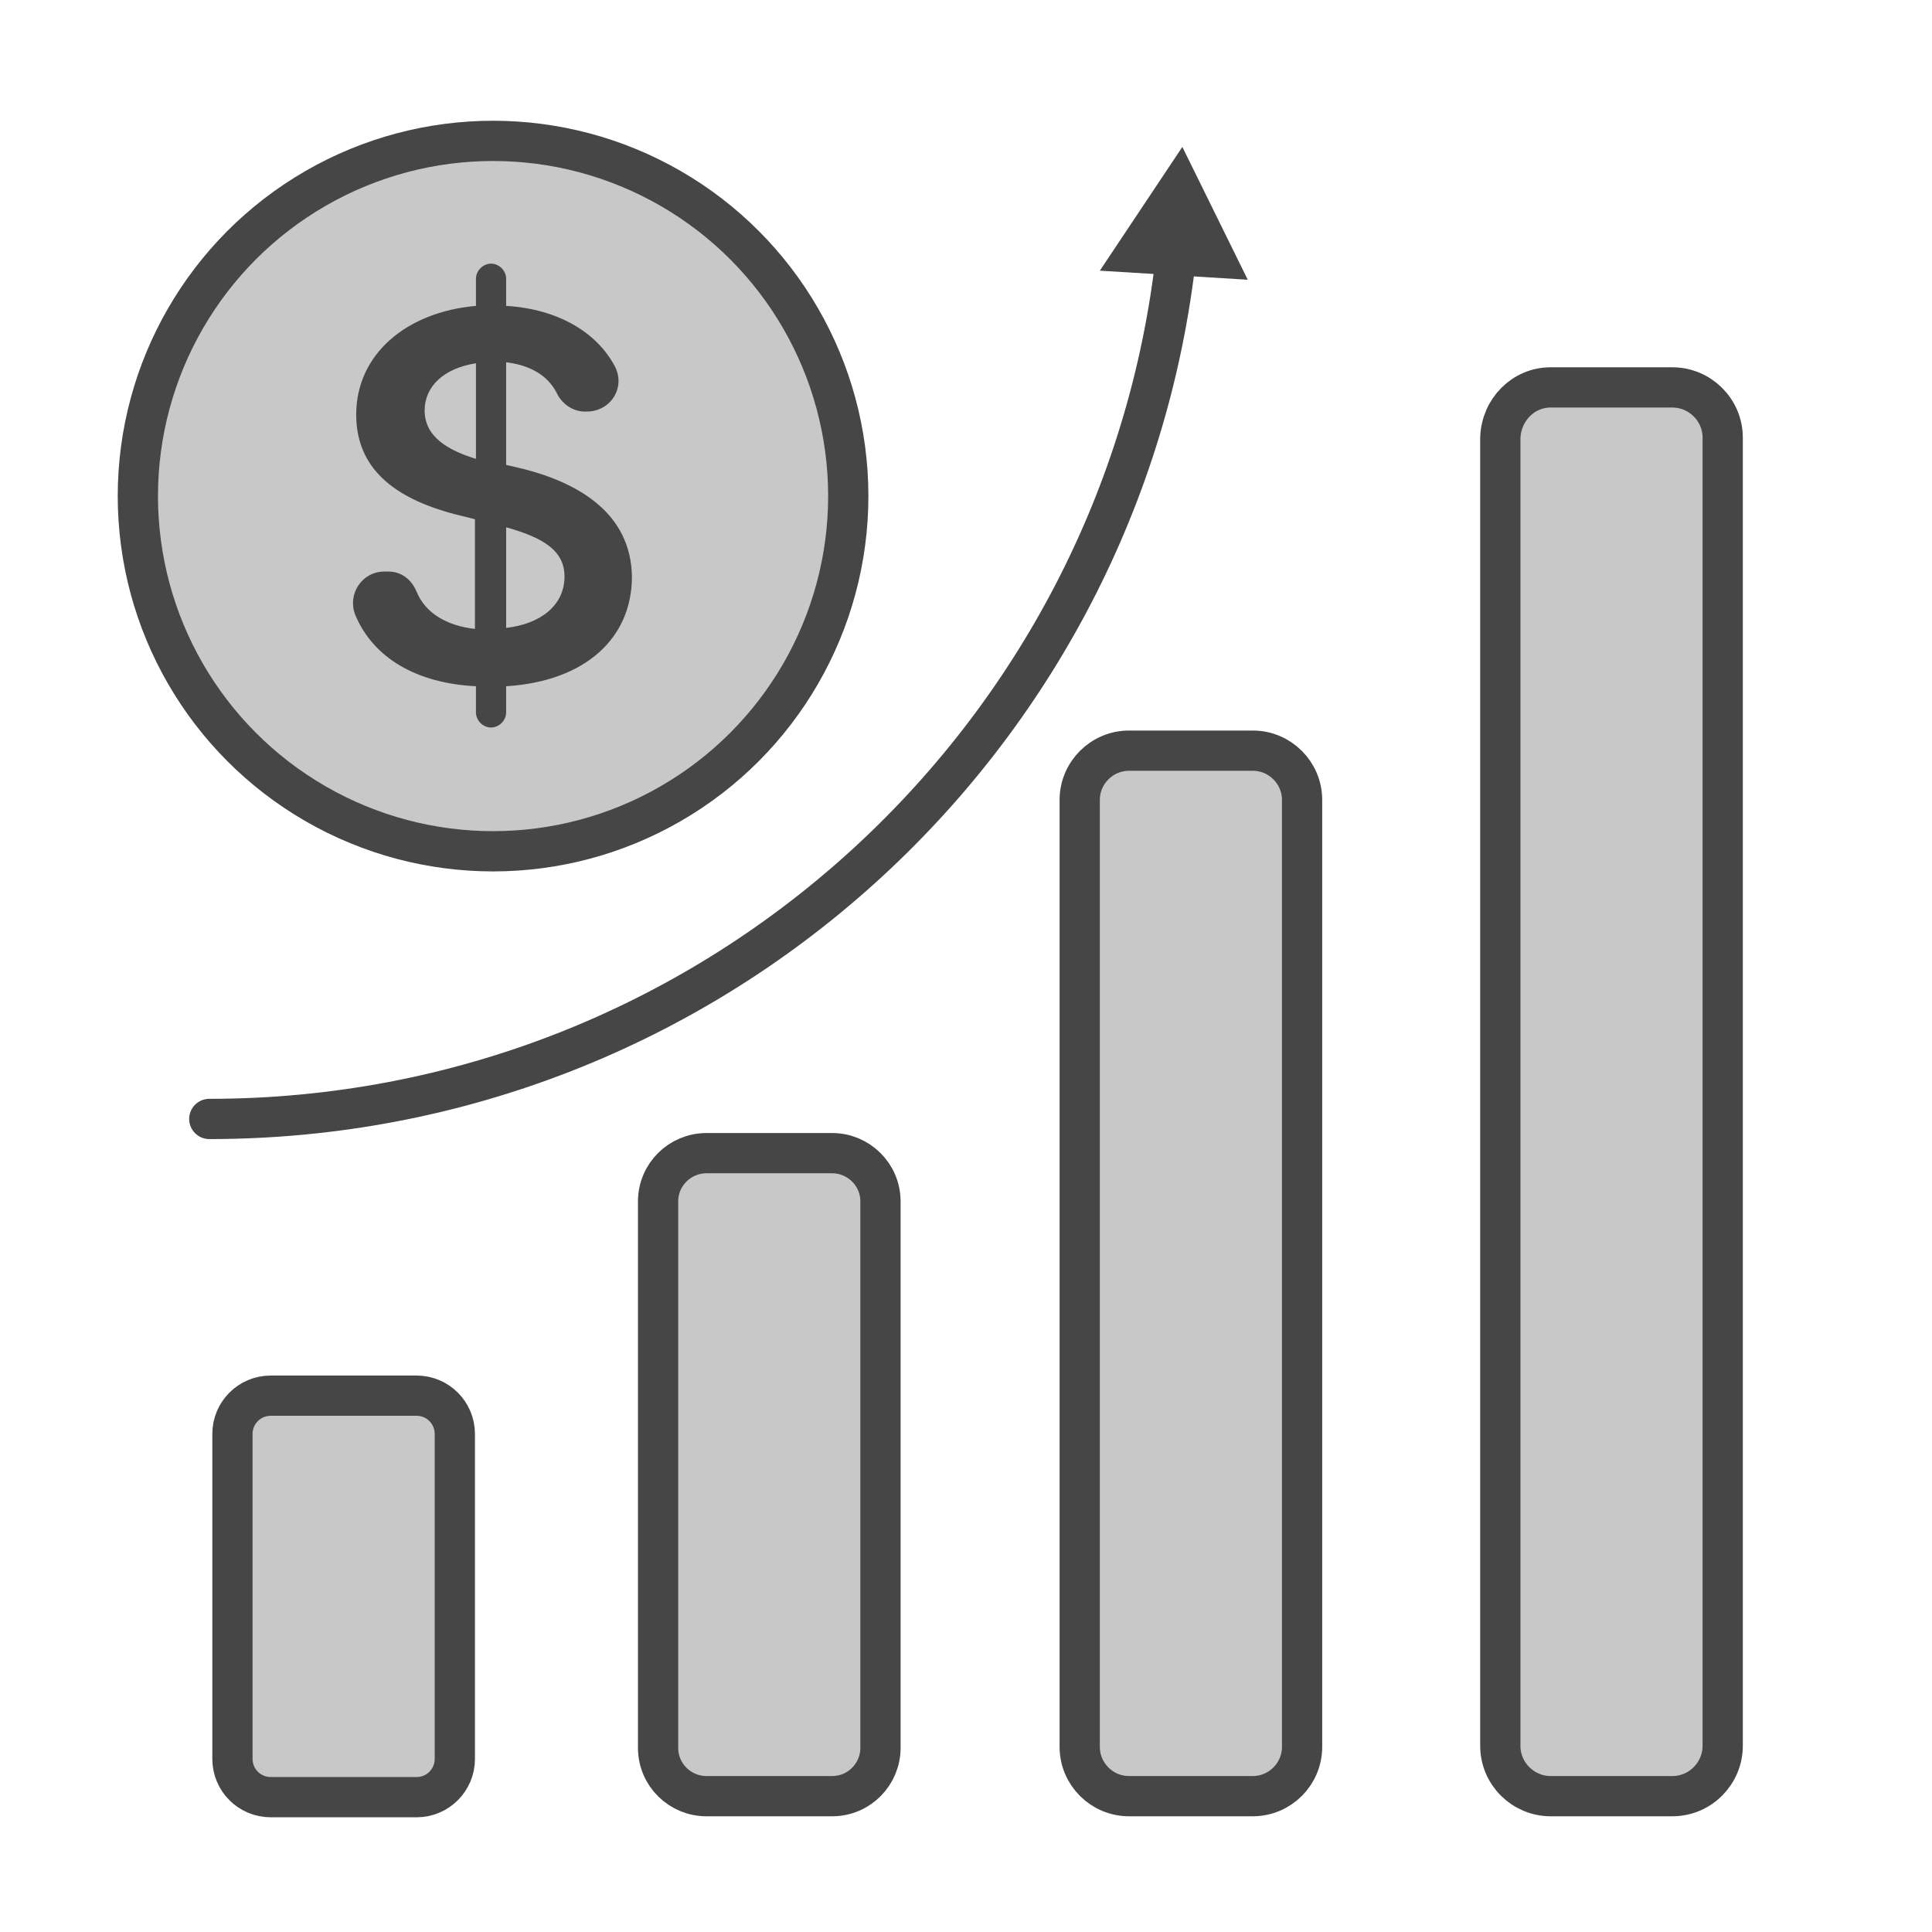 <?xml version="1.0" encoding="utf-8"?>
<!-- Generator: Adobe Illustrator 28.0.0, SVG Export Plug-In . SVG Version: 6.00 Build 0)  -->
<svg version="1.1" id="Security_Networking" xmlns="http://www.w3.org/2000/svg" xmlns:xlink="http://www.w3.org/1999/xlink"
	 x="0px" y="0px" viewBox="0 0 192 192" style="enable-background:new 0 0 192 192;" xml:space="preserve">
<style type="text/css">
	.st0{fill:#C8C8C8;stroke:#464646;stroke-width:4;stroke-linecap:round;stroke-linejoin:round;}
	.st1{fill:#464646;}
	.st2{fill:none;stroke:#464646;stroke-width:4;stroke-linecap:round;stroke-linejoin:round;}
</style>
<circle class="st0" cx="49" cy="49.3" r="35.3"/>
<path class="st1" d="M47.3,68.2c-5.9-0.3-10.2-2.8-12-7.1c-0.8-2.1,0.7-4.3,2.9-4.3h0.4c1.3,0,2.3,0.8,2.8,2
	c0.9,2.2,3.1,3.4,5.8,3.7V51.6l-2-0.5c-6.1-1.6-9.8-4.6-9.8-9.9c0-6,5-10.2,11.9-10.8v-2.7c0-0.8,0.7-1.5,1.5-1.5l0,0
	c0.8,0,1.5,0.7,1.5,1.5v2.7c5.1,0.3,9,2.6,10.8,6c1.1,2.1-0.4,4.5-2.8,4.5h-0.2c-1.2,0-2.3-0.8-2.8-1.9c-0.9-1.7-2.6-2.7-5-3v10.2
	l1.7,0.4C57.5,48,62.7,51,62.8,57.3c0,6.1-4.6,10.4-12.5,10.9v2.6c0,0.8-0.7,1.5-1.5,1.5l0,0c-0.8,0-1.5-0.7-1.5-1.5L47.3,68.2
	L47.3,68.2z M47.3,36.1c-3.2,0.5-5.1,2.3-5.1,4.7c0,2.7,2.5,4,5.1,4.8V36.1z M56.1,57.3c0-2.7-2.3-3.9-5.8-4.9v10
	C53.8,62,56.1,60.1,56.1,57.3z"/>
<path class="st0" d="M70.2,114.6h12.5c2.6,0,4.8,2.1,4.8,4.8v54.3c0,2.6-2.1,4.8-4.8,4.8H70.2c-2.6,0-4.8-2.1-4.8-4.8v-54.3
	C65.4,116.7,67.6,114.6,70.2,114.6z"/>
<path class="st0" d="M26.9,138.7h14.5c2.1,0,3.8,1.7,3.8,3.8v32.3c0,2.1-1.7,3.8-3.8,3.8H26.9c-2.1,0-3.8-1.7-3.8-3.8v-32.3
	C23.1,140.4,24.8,138.7,26.9,138.7z"/>
<path class="st0" d="M154.1,38.5h12.1c2.7,0,5,2.2,5,5v130c0,2.7-2.2,5-5,5h-12.1c-2.7,0-5-2.2-5-5v-130
	C149.2,40.7,151.4,38.5,154.1,38.5z"/>
<path class="st0" d="M112.2,74.6h12.3c2.7,0,4.9,2.2,4.9,4.9v94.1c0,2.7-2.2,4.9-4.9,4.9h-12.3c-2.7,0-4.9-2.2-4.9-4.9V79.5
	C107.3,76.8,109.5,74.6,112.2,74.6z"/>
<g>
	<path class="st2" d="M20.8,111.2c49.8,0,90.8-37.6,96.1-86"/>
	<polygon class="st1" points="124,27.8 117.5,14.6 109.3,26.9 	"/>
</g>
</svg>
